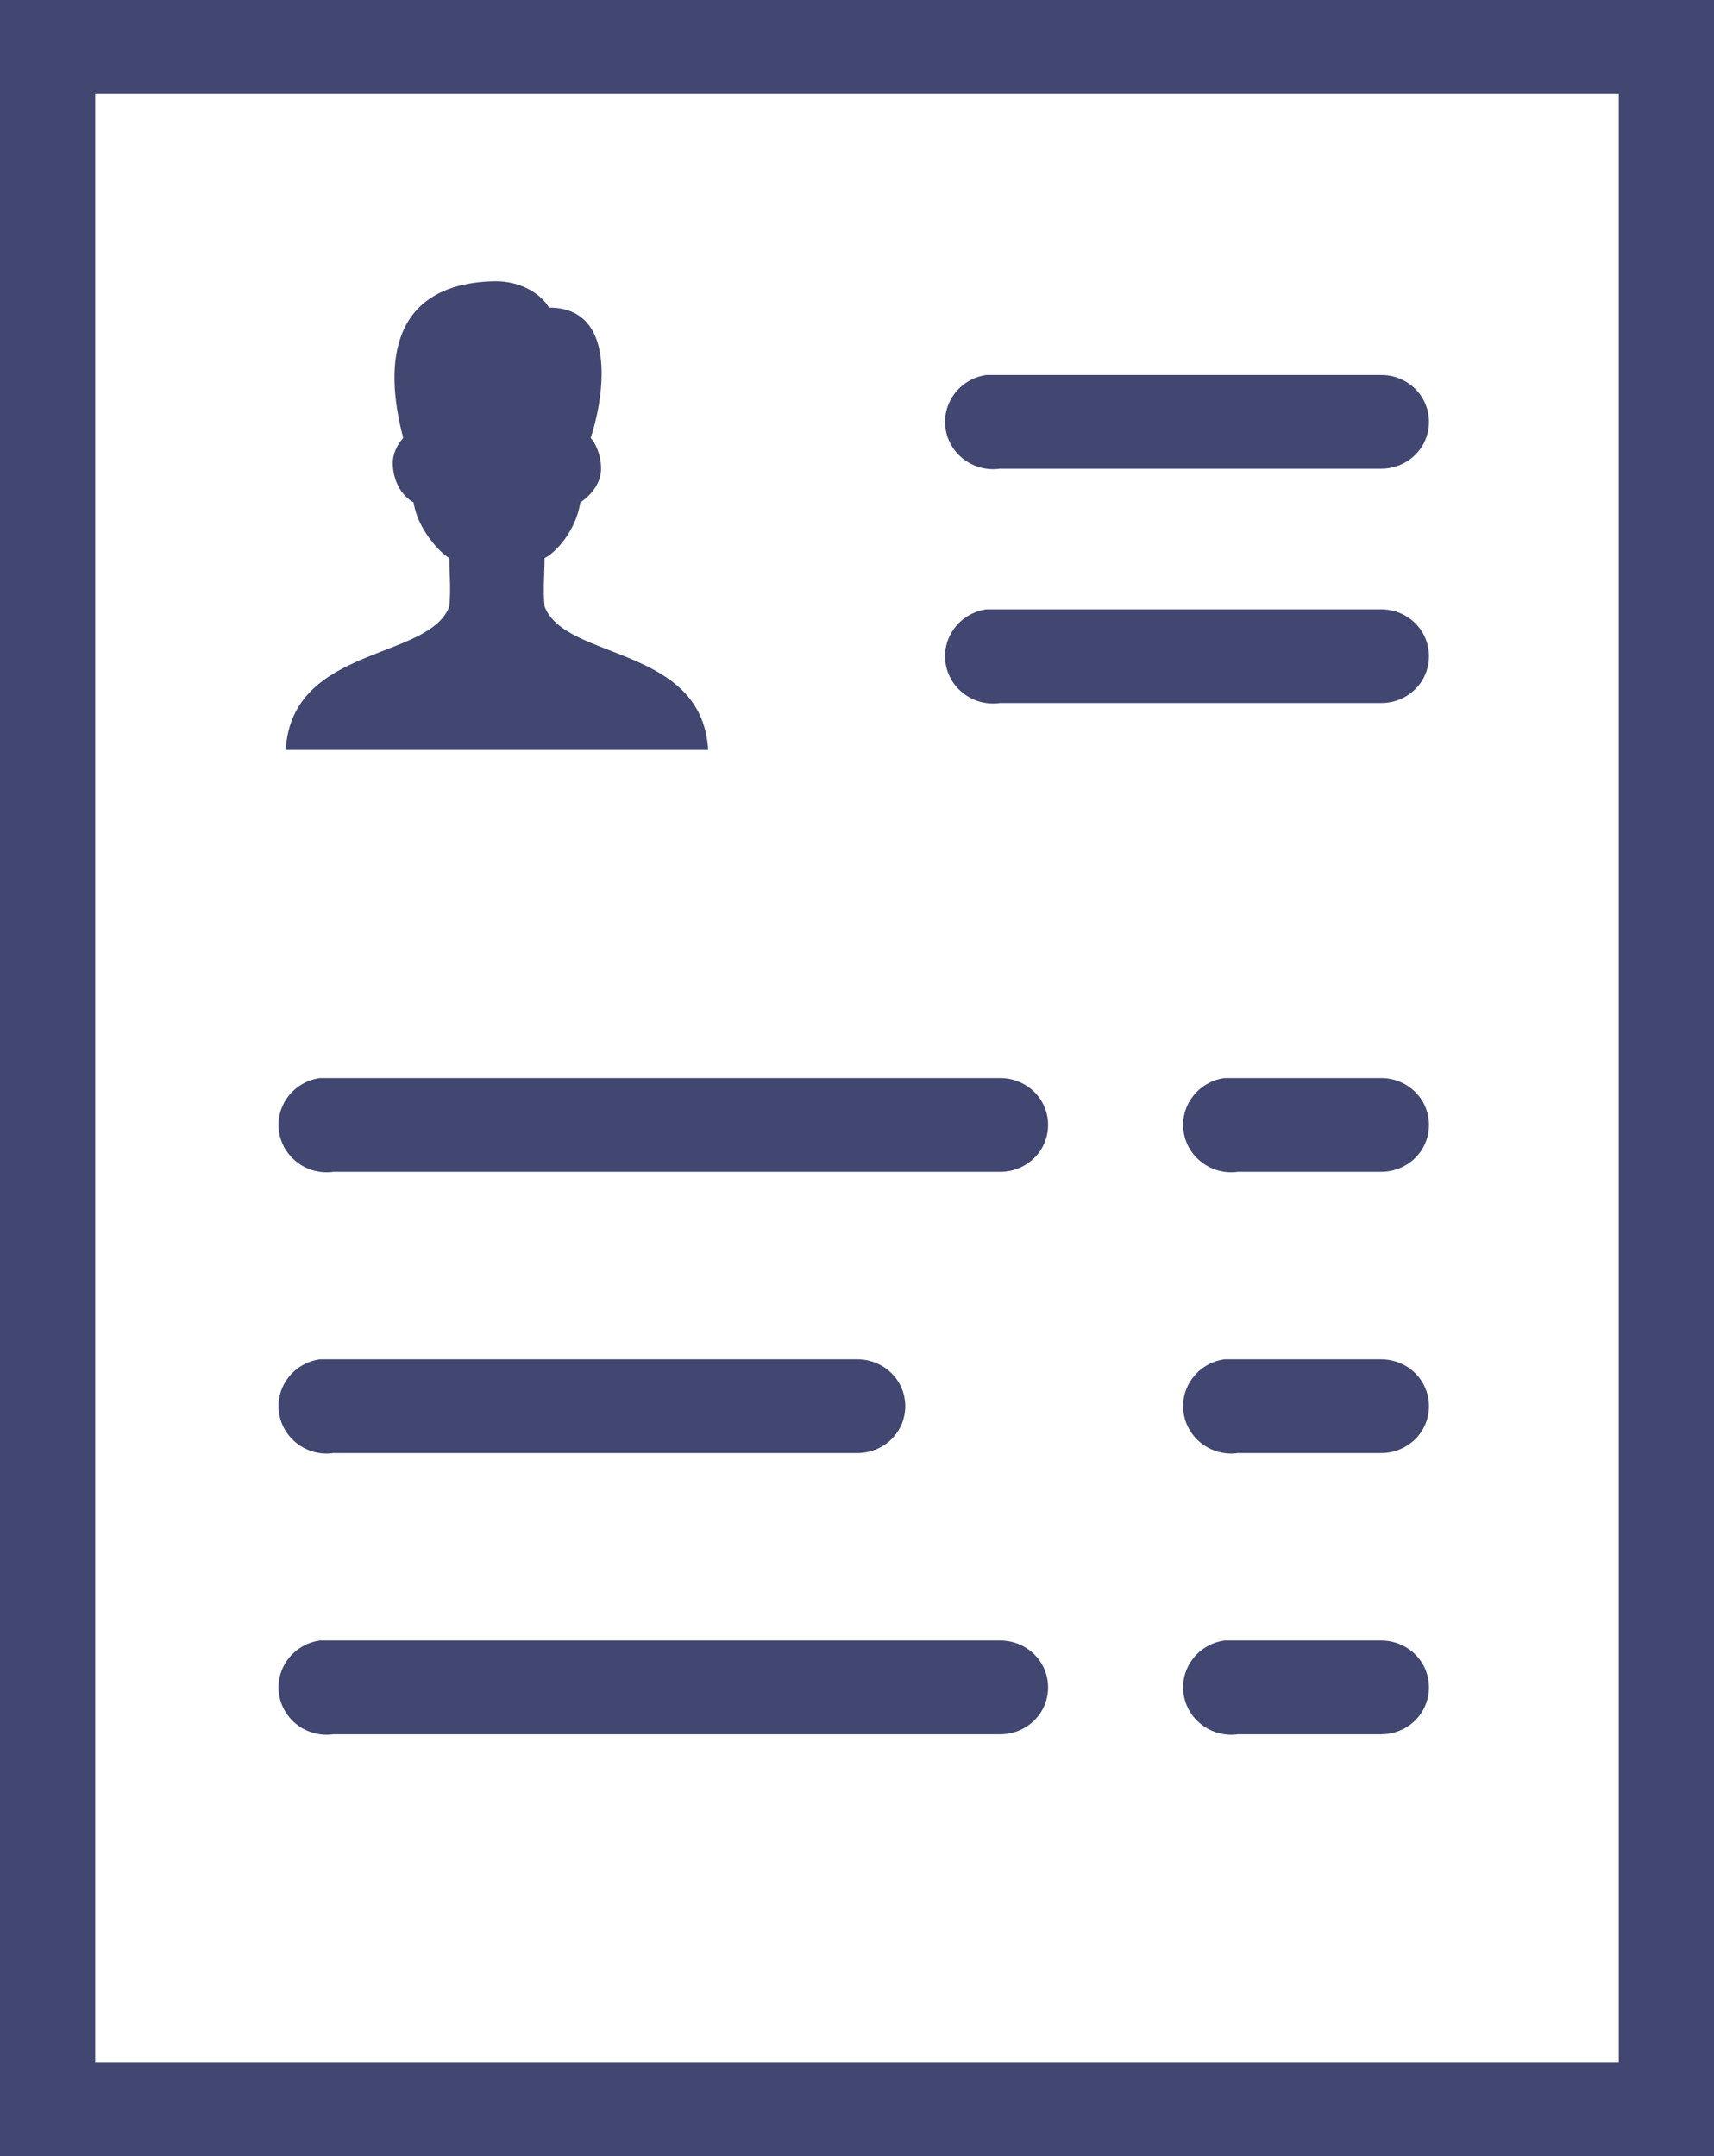 <?xml version="1.0" encoding="UTF-8"?> <svg xmlns="http://www.w3.org/2000/svg" width="31" height="39" viewBox="0 0 31 39" fill="none"> <path d="M0 0V39H31V0H0ZM1.722 1.696H29.278V37.304H1.722V1.696ZM8.961 5.087C7.084 5.12 6.926 6.541 7.293 7.922C7.293 7.922 7.094 8.124 7.104 8.399C7.124 8.919 7.481 9.088 7.481 9.088C7.548 9.571 7.972 10.015 8.127 10.094C8.127 10.402 8.157 10.631 8.127 10.969C7.757 11.952 5.281 11.668 5.167 13.565H12.809C12.695 11.668 10.222 11.952 9.849 10.969C9.819 10.631 9.849 10.402 9.849 10.094C10.061 9.995 10.424 9.578 10.495 9.088C10.495 9.088 10.871 8.862 10.871 8.478C10.871 8.21 10.757 7.995 10.683 7.922C10.882 7.336 11.235 5.564 9.93 5.564C9.788 5.322 9.432 5.087 8.961 5.087ZM17.841 6.783C17.367 6.849 17.034 7.283 17.101 7.75C17.168 8.217 17.609 8.544 18.083 8.478H24.972C25.282 8.482 25.571 8.323 25.729 8.058C25.884 7.793 25.884 7.468 25.729 7.203C25.571 6.938 25.282 6.779 24.972 6.783H18.083C18.056 6.783 18.029 6.783 18.003 6.783C17.976 6.783 17.949 6.783 17.922 6.783C17.895 6.783 17.868 6.783 17.841 6.783ZM17.841 11.022C17.367 11.088 17.034 11.522 17.101 11.989C17.168 12.456 17.609 12.784 18.083 12.717H24.972C25.282 12.721 25.571 12.562 25.729 12.297C25.884 12.032 25.884 11.707 25.729 11.442C25.571 11.177 25.282 11.018 24.972 11.022H18.083C18.056 11.022 18.029 11.022 18.003 11.022C17.976 11.022 17.949 11.022 17.922 11.022C17.895 11.022 17.868 11.022 17.841 11.022ZM5.786 19.5C5.311 19.566 4.978 20 5.046 20.467C5.113 20.934 5.553 21.262 6.028 21.196H18.083C18.393 21.199 18.682 21.04 18.84 20.775C18.995 20.51 18.995 20.186 18.84 19.921C18.682 19.656 18.393 19.497 18.083 19.5H6.028C6.001 19.5 5.974 19.5 5.947 19.5C5.92 19.5 5.893 19.5 5.866 19.5C5.839 19.5 5.812 19.5 5.786 19.5ZM22.147 19.5C21.672 19.566 21.339 20 21.407 20.467C21.474 20.934 21.915 21.262 22.389 21.196H24.972C25.282 21.199 25.571 21.04 25.729 20.775C25.884 20.51 25.884 20.186 25.729 19.921C25.571 19.656 25.282 19.497 24.972 19.5H22.389C22.362 19.5 22.335 19.5 22.308 19.5C22.281 19.5 22.254 19.5 22.227 19.5C22.201 19.5 22.174 19.5 22.147 19.5ZM5.786 24.587C5.311 24.653 4.978 25.087 5.046 25.554C5.113 26.021 5.553 26.349 6.028 26.283H15.5C15.809 26.286 16.099 26.127 16.257 25.862C16.412 25.597 16.412 25.273 16.257 25.008C16.099 24.743 15.809 24.584 15.5 24.587H6.028C6.001 24.587 5.974 24.587 5.947 24.587C5.92 24.587 5.893 24.587 5.866 24.587C5.839 24.587 5.812 24.587 5.786 24.587ZM22.147 24.587C21.672 24.653 21.339 25.087 21.407 25.554C21.474 26.021 21.915 26.349 22.389 26.283H24.972C25.282 26.286 25.571 26.127 25.729 25.862C25.884 25.597 25.884 25.273 25.729 25.008C25.571 24.743 25.282 24.584 24.972 24.587H22.389C22.362 24.587 22.335 24.587 22.308 24.587C22.281 24.587 22.254 24.587 22.227 24.587C22.201 24.587 22.174 24.587 22.147 24.587ZM5.786 29.674C5.311 29.74 4.978 30.174 5.046 30.641C5.113 31.108 5.553 31.436 6.028 31.37H18.083C18.393 31.373 18.682 31.214 18.84 30.949C18.995 30.684 18.995 30.36 18.84 30.095C18.682 29.83 18.393 29.671 18.083 29.674H6.028C6.001 29.674 5.974 29.674 5.947 29.674C5.92 29.674 5.893 29.674 5.866 29.674C5.839 29.674 5.812 29.674 5.786 29.674ZM22.147 29.674C21.672 29.74 21.339 30.174 21.407 30.641C21.474 31.108 21.915 31.436 22.389 31.37H24.972C25.282 31.373 25.571 31.214 25.729 30.949C25.884 30.684 25.884 30.36 25.729 30.095C25.571 29.83 25.282 29.671 24.972 29.674H22.389C22.362 29.674 22.335 29.674 22.308 29.674C22.281 29.674 22.254 29.674 22.227 29.674C22.201 29.674 22.174 29.674 22.147 29.674Z" fill="#414770"></path> </svg> 